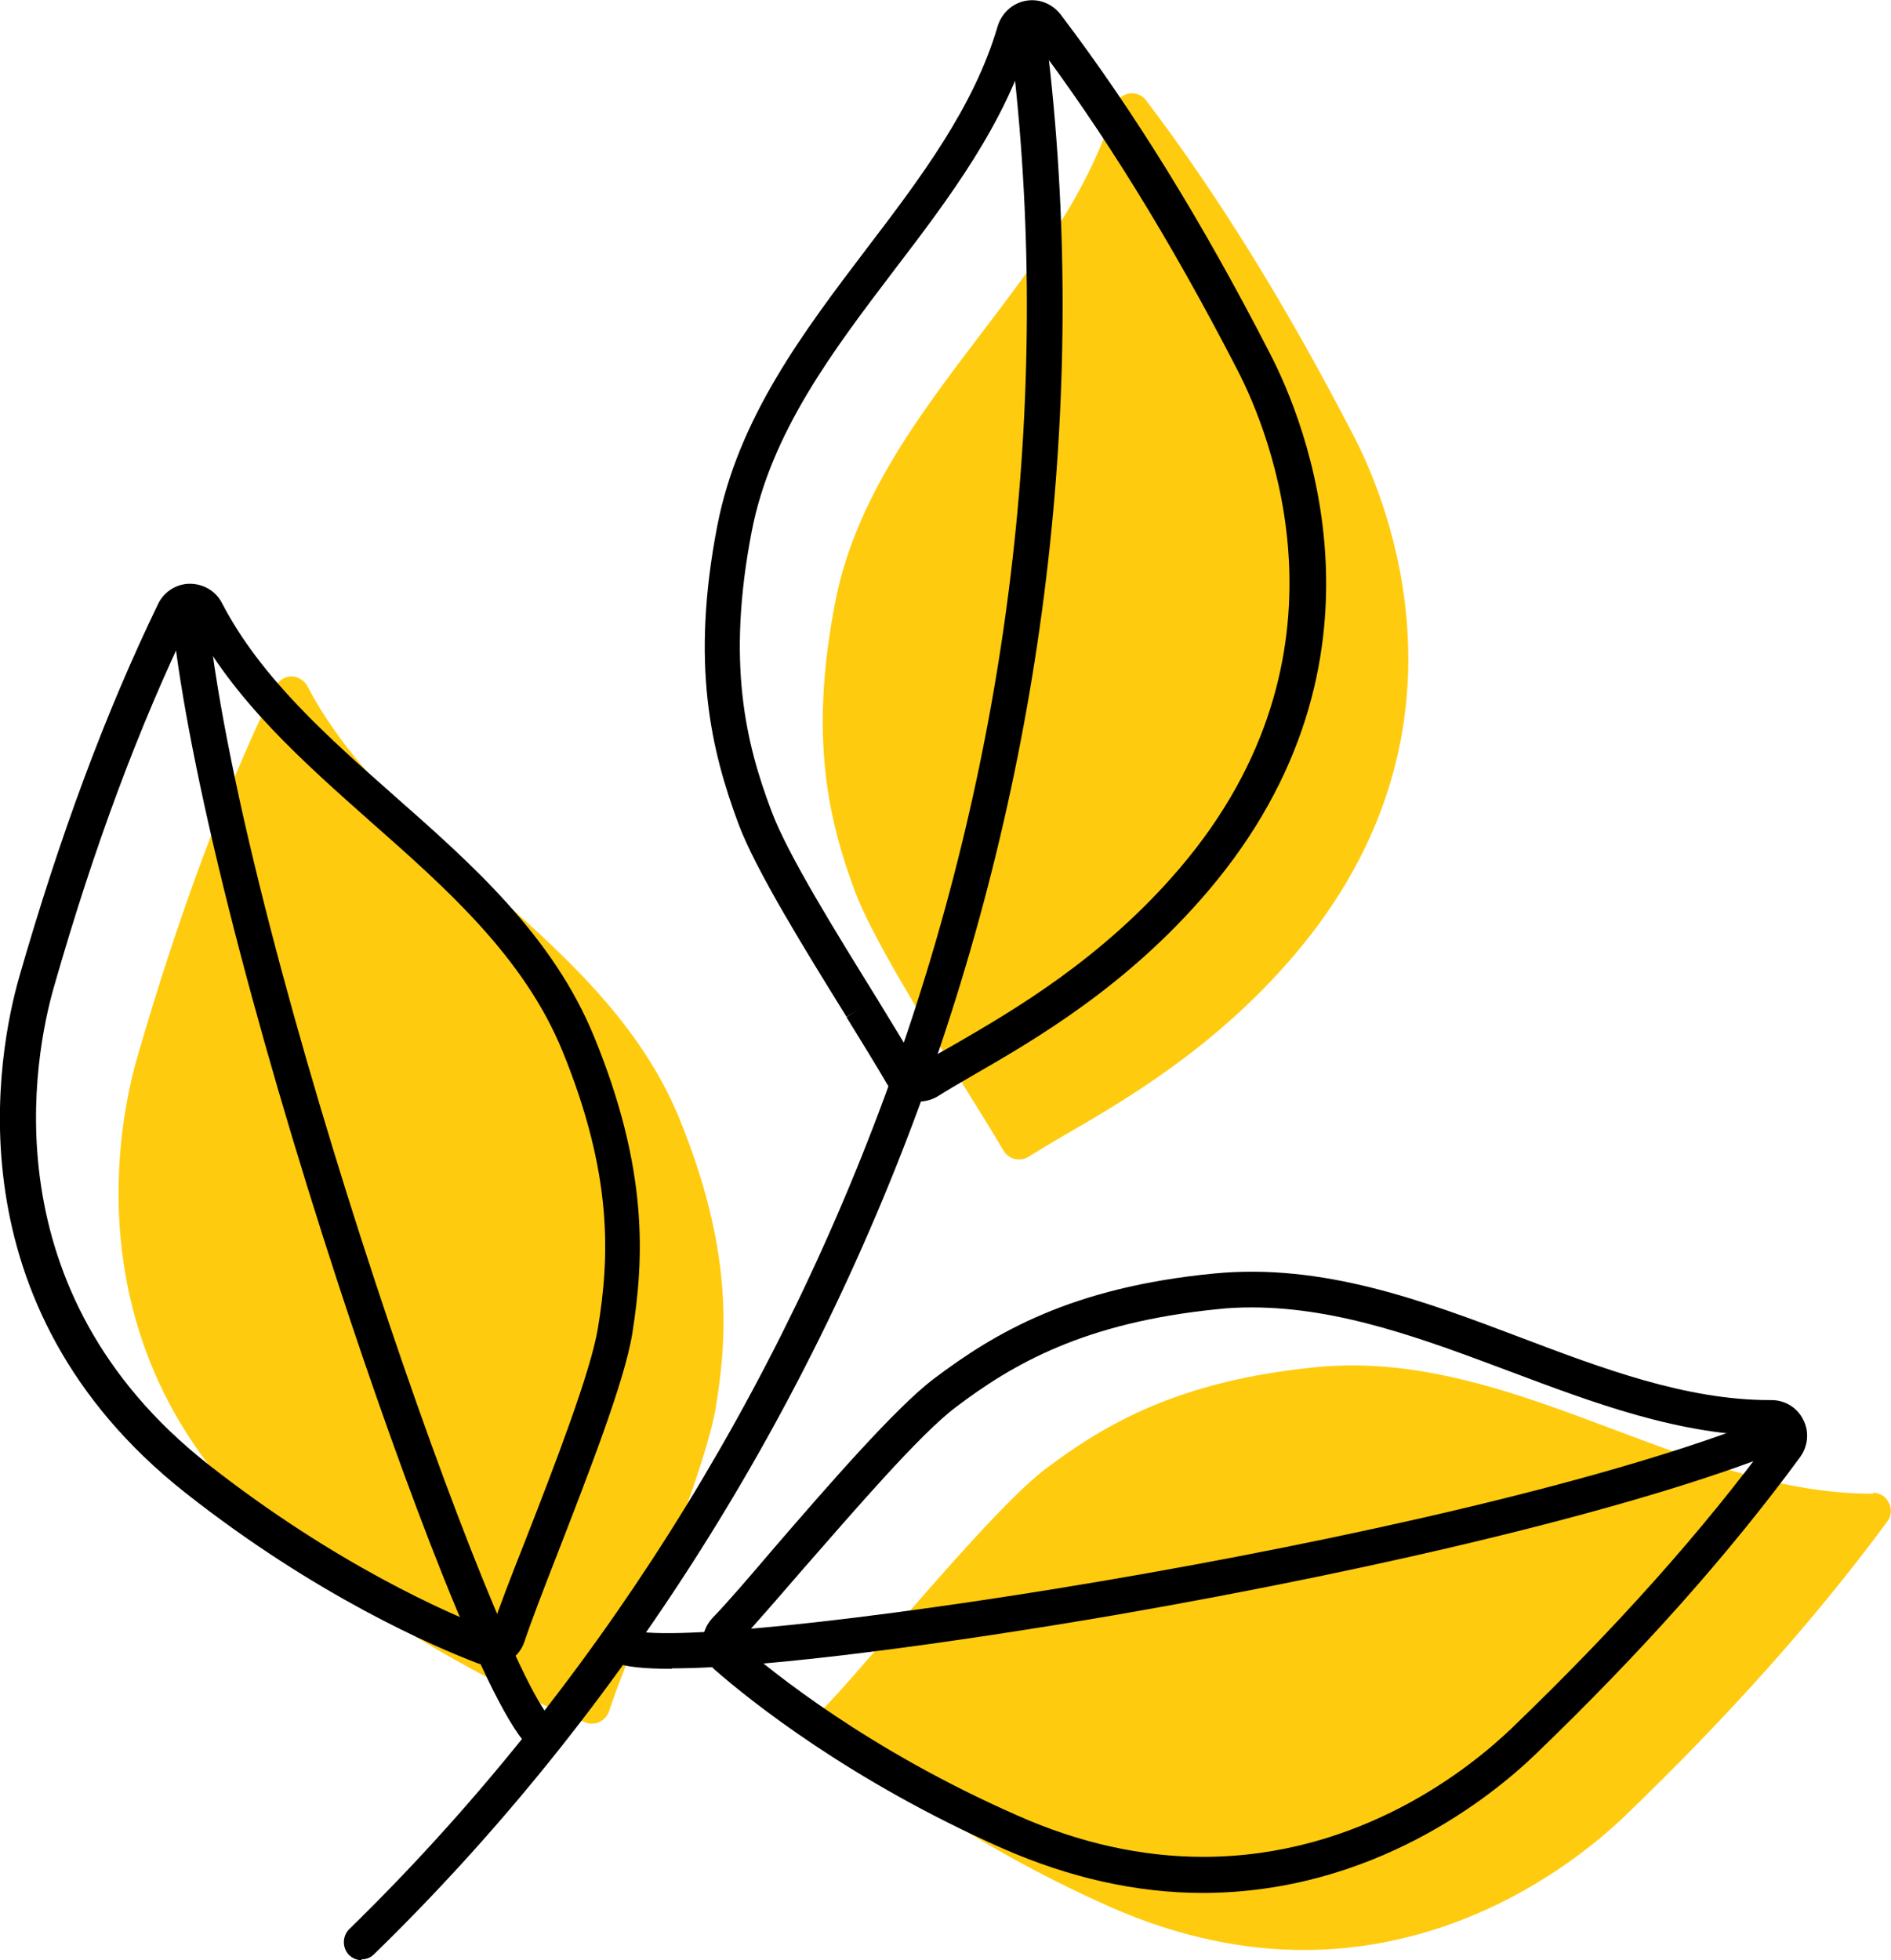   <svg xmlns="http://www.w3.org/2000/svg" version="1.1" viewBox="0 0 424.4 439.9">
   <g>
    <g>
     <g>
      <g>
       <path d="M215.9,243c3.8,6.1,7.1,11.4,9.3,15.2.5.9,1.5,1.6,2.5,1.9.3,0,.6.1,1,.1.8,0,1.5-.2,2.1-.6,2.3-1.4,4.9-3,8-4.8,13.5-7.8,33.9-19.6,51.7-40.5,42.4-49.8,21-101.6,13.4-116.3-15.2-29.4-30.4-54-46.7-75.5-.9-1.2-2.4-1.8-3.9-1.5-1.5.3-2.7,1.4-3.1,2.8-5.5,18.9-18,35.3-30.1,51.2-13.9,18.3-28.3,37.2-32.7,60.4-5.9,30.5-1.3,49.1,4.5,64.7,3.8,10.1,15,28.2,24,42.7Z" style="fill: #ffcb0f;">
       </path>
       <path d="M420.4,335.2c-19.7.1-39-7.2-57.7-14.2-21.5-8.1-43.7-16.5-67.2-14.2-30.9,3-47.5,12.8-60.8,22.8-8.3,6.3-23.2,23.5-35.2,37.3-5.8,6.7-10.7,12.4-14.1,15.9-.8.8-1.2,1.9-1.1,2.9,0,1.1.5,2.1,1.4,2.8,7.9,6.9,30,24.6,63.6,39.5,15.7,6.9,30.2,9.6,43.3,9.6,37.1,0,63.1-21.5,71.9-29.9,23.8-22.9,43.1-44.6,59.1-66.3.9-1.2,1-2.8.3-4.2-.7-1.4-2-2.2-3.6-2.2Z" style="fill: #ffcb0f;">
       </path>
       <path d="M132.9,386.8c.6,0,1.2-.1,1.7-.4,1-.5,1.7-1.3,2.1-2.4,1.5-4.6,4.3-11.7,7.5-19.9,6.6-17,14.9-38.3,16.5-48.6,2.7-16.5,3.5-35.7-8.2-64.4-8.9-21.9-26.7-37.6-44-52.8-15-13.2-30.4-26.9-39.5-44.3-.7-1.3-2.1-2.2-3.6-2.2-1.5,0-2.9.9-3.6,2.3-11.7,24.2-21.8,51.4-31,83.2-4.6,15.9-15.4,70.9,35.9,111.4,28.9,22.8,54.8,34,64.6,37.8.5.2.9.3,1.4.3Z" style="fill: #ffcb0f;">
       </path>
      </g>
      <g>
       <g>
        <path d="M206,247.3c-.7,0-1.3,0-1.9-.2-2.1-.5-3.9-1.9-5-3.8-2.2-3.8-5.4-9-9.1-15h0c0-.1,3.4-2.2,3.4-2.2l-3.4,2.1c-9.1-14.7-20.4-32.9-24.3-43.4-6-16.2-10.8-35.5-4.7-66.9,4.7-24.1,19.3-43.4,33.5-62.1,11.9-15.6,24.1-31.7,29.4-49.9.9-2.9,3.2-5.1,6.2-5.7,3-.6,6,.6,7.9,3,16.4,21.6,31.8,46.5,47,76.1,7.9,15.2,30.1,69-13.9,120.7-18.2,21.4-39,33.4-52.7,41.3-3.1,1.8-5.7,3.3-7.9,4.7-1.3.8-2.8,1.2-4.3,1.2ZM196.7,223.9h0c3.8,6.2,7,11.5,9.3,15.3,2.3-1.5,5-3,8.2-4.8,13.3-7.7,33.3-19.3,50.6-39.6,40.8-47.9,20.2-97.7,12.9-111.8-15-29.1-30.2-53.7-46.3-74.9-5.7,19.6-18.4,36.4-30.7,52.5-13.6,17.9-27.7,36.4-32,58.7-5.7,29.5-1.3,47.5,4.4,62.6,3.6,9.8,14.7,27.6,23.6,42l-3.4,2.1,3.4-2.1Z">
        </path>
        <path d="M270,424.8c-14.9,0-30-3.4-45-10-34.1-15.1-56.6-33.1-64.6-40.1-1.6-1.4-2.6-3.5-2.7-5.7-.1-2.2.7-4.3,2.2-5.9,3.3-3.4,8.2-9.1,13.9-15.8,12.1-14,27.2-31.4,35.8-37.9,13.8-10.4,30.9-20.5,62.8-23.6,24.5-2.4,47.1,6.1,69,14.4,18.2,6.9,37,14,55.8,14s.3,0,.4,0h0c3,0,5.8,1.7,7.1,4.4,1.4,2.7,1.1,5.9-.7,8.4-16.1,21.9-35.5,43.7-59.5,66.8-9.7,9.3-36.4,31-74.7,31ZM280.9,293.4c-2.5,0-5.1.1-7.7.4-29.9,3-45.9,12.3-58.7,22-8,6-22.7,23.1-34.6,36.7-5.8,6.7-10.8,12.5-14.2,16.1,7.8,6.8,29.4,24.2,62.6,38.8,13.9,6.2,28,9.3,41.7,9.3,35.4,0,60.1-20.1,69.2-28.8,23.6-22.7,42.8-44.2,58.6-65.7h0c-.1,0-.3,0-.4,0-20.3,0-39.8-7.4-58.7-14.5-18.7-7-37.9-14.3-57.8-14.3ZM397.7,318.2h0,0Z">
        </path>
        <path d="M110.2,373.8c-1,0-2-.2-2.9-.5-10-3.8-36.4-15.2-65.7-38.3C-11.7,292.9-.4,235.8,4.3,219.3c9.2-32,19.4-59.4,31.2-83.8,1.3-2.7,4.1-4.5,7.1-4.5,3,0,5.8,1.6,7.2,4.3,8.7,16.8,23.9,30.2,38.6,43.2,17.6,15.5,35.7,31.5,45,54.3,12.1,29.6,11.2,49.5,8.5,66.5-1.7,10.7-10.1,32.1-16.8,49.4-3.2,8.2-5.9,15.2-7.4,19.7-.7,2.1-2.2,3.8-4.2,4.7-1.1.5-2.2.8-3.4.8ZM110.2,365.8s0,0,0,0v4s0-4,0-4h0ZM42.8,139c-11.6,24-21.7,51-30.7,82.5-4.4,15.3-14.8,68.2,34.6,107.1,28.5,22.4,53.9,33.5,63.6,37.2,1.6-4.7,4.3-11.8,7.6-20.1,6.6-16.9,14.7-37.9,16.3-47.7,2.6-15.9,3.4-34.4-8-62.2-8.6-21-26-36.4-42.9-51.3-15.2-13.5-31-27.4-40.4-45.5Z">
        </path>
       </g>
       <g>
        <path d="M81.2,439.9c-1,0-2.1-.4-2.9-1.2-1.5-1.6-1.5-4.1,0-5.7,54.3-52.9,96.7-120,122.8-194,26.1-74,35-152.8,25.9-228.1-.3-2.2,1.3-4.2,3.5-4.5,2.2-.3,4.2,1.3,4.5,3.5,9.2,76.5.1,156.6-26.3,231.7-26.5,75.1-69.6,143.3-124.8,197-.8.8-1.8,1.1-2.8,1.1Z">
        </path>
        <path d="M150.7,374.5c-6,0-10.5-.4-12.9-1.5-2-.9-3-3.2-2.1-5.3.9-2,3.2-3,5.3-2.1,14,6,184.4-19,255.3-47.3,2.1-.8,4.4.2,5.2,2.2.8,2.1-.2,4.4-2.2,5.2-30.6,12.2-86.4,25.9-149.4,36.8-35.1,6-77.3,11.9-99.1,11.9Z">
        </path>
        <path d="M121.8,393.5c-.9,0-1.8-.3-2.5-.9-9.2-7.5-29-60.6-43.2-103.9-19.9-60.8-33.9-116.6-37.4-149.3-.2-2.2,1.4-4.2,3.6-4.4,2.2-.2,4.2,1.4,4.4,3.6,8.2,75.9,65.7,238.2,77.6,247.8,1.7,1.4,2,3.9.6,5.6-.8,1-2,1.5-3.1,1.5Z">
        </path>
       </g>
      </g>
     </g>
    </g>
   </g>
  </svg>
